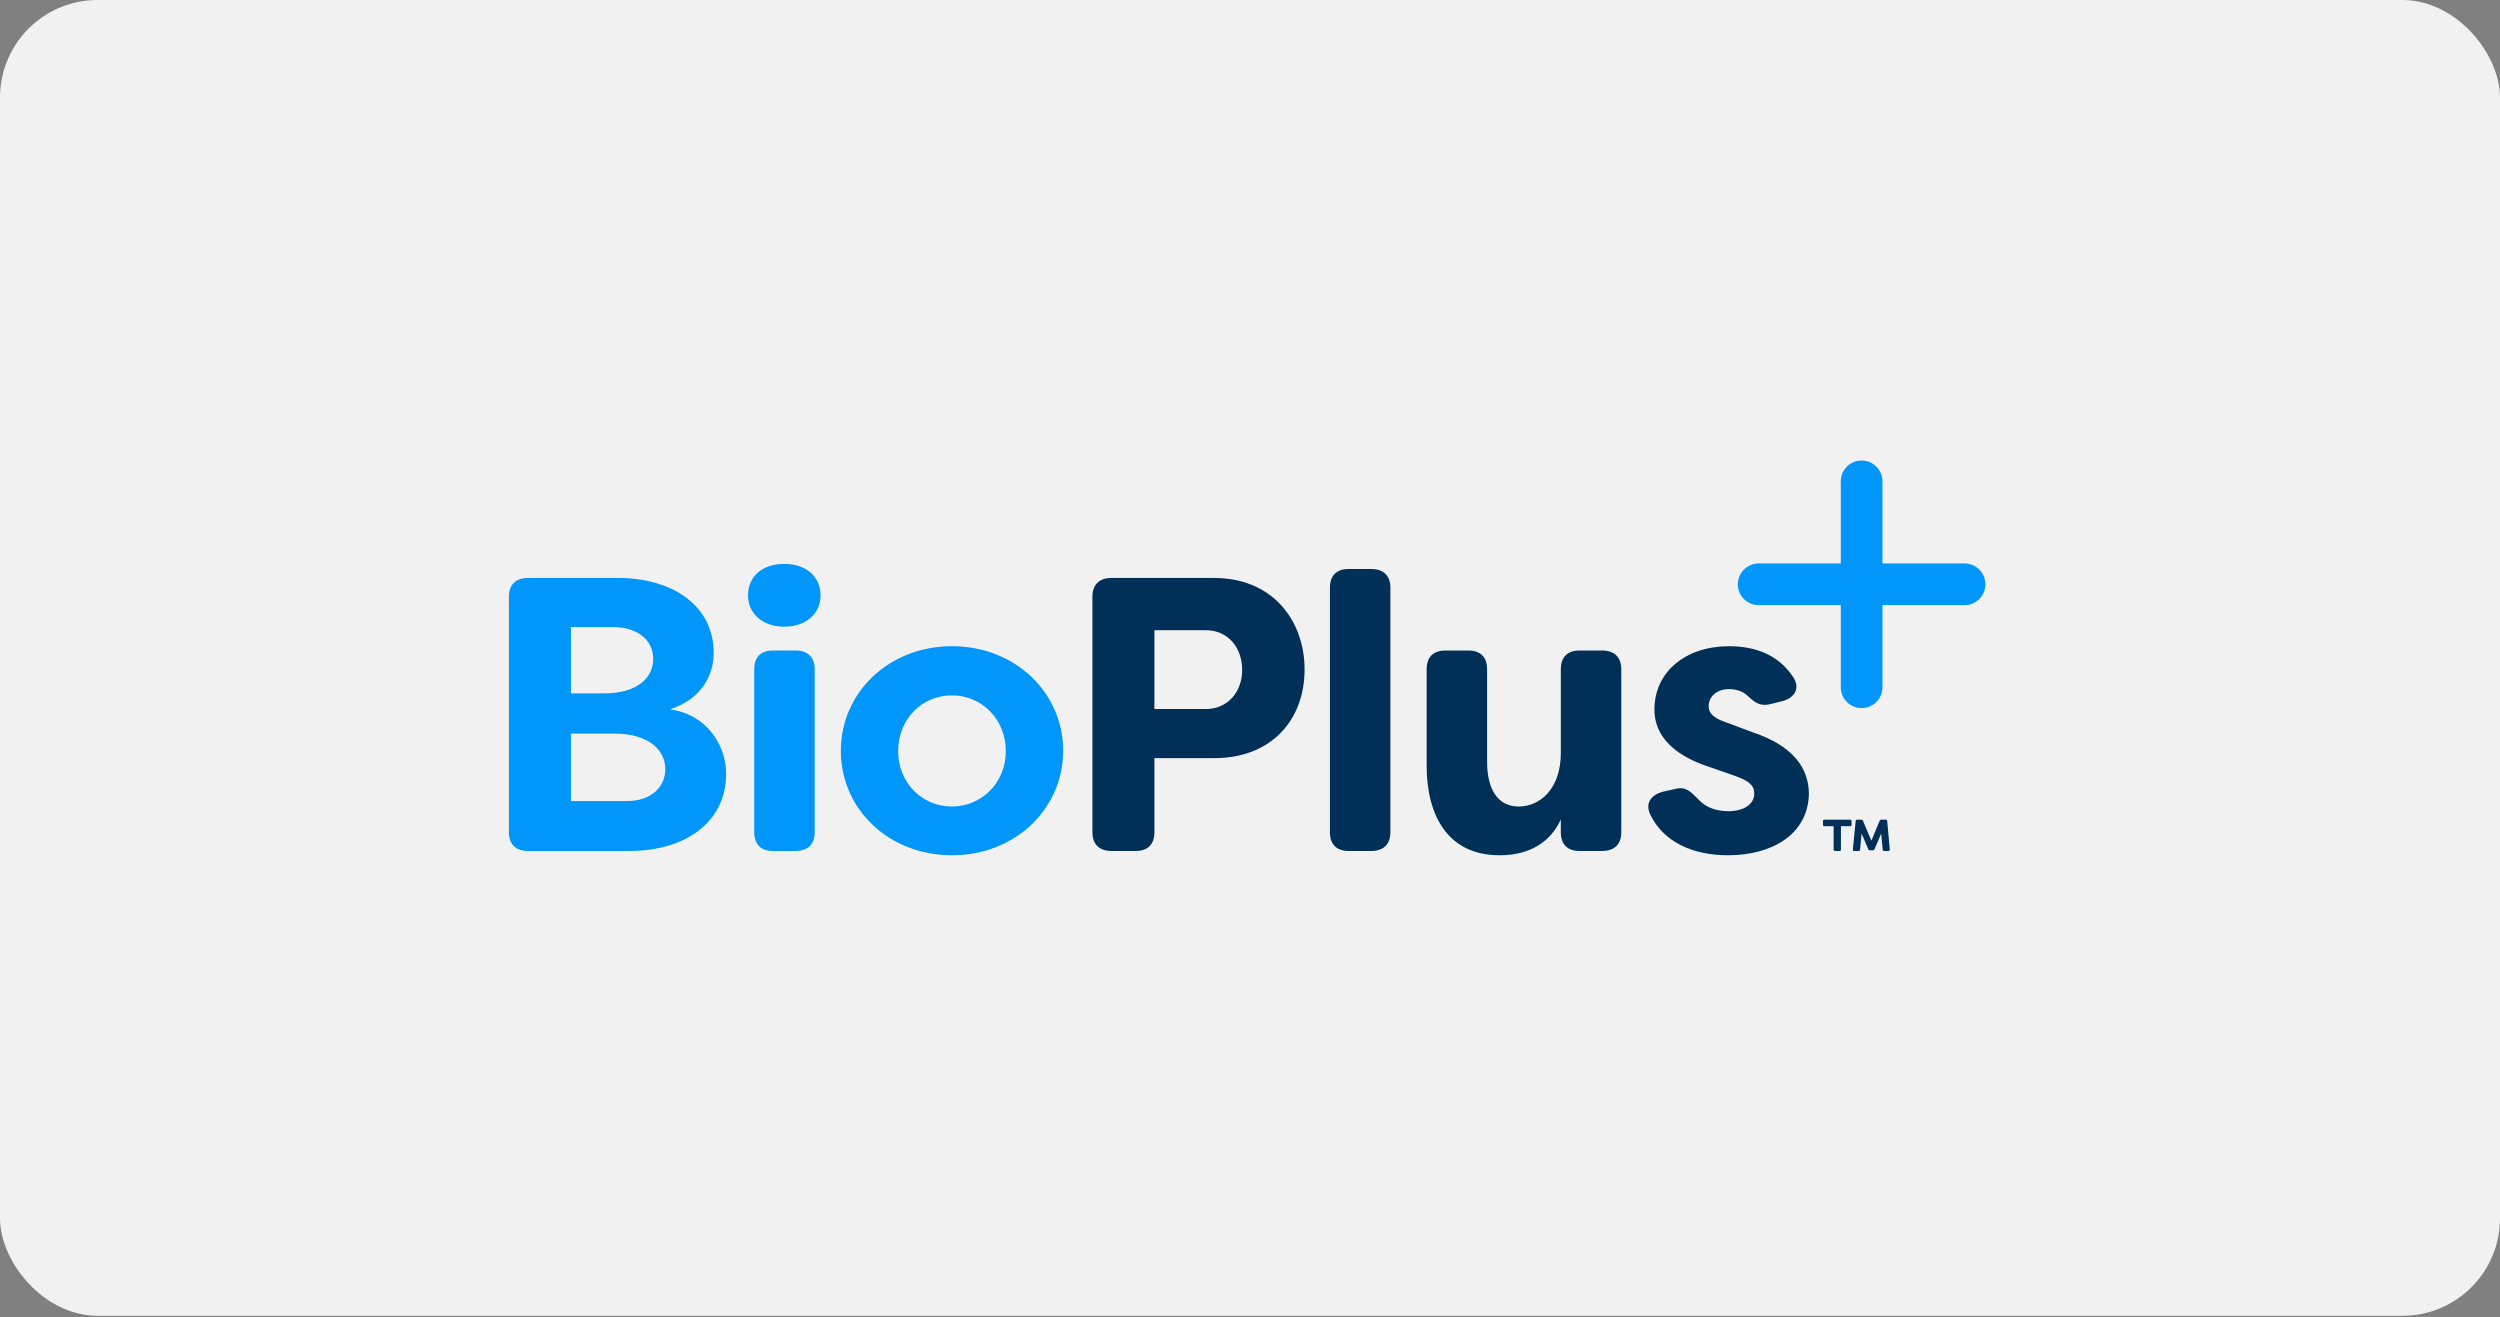<?xml version="1.0" encoding="UTF-8"?>
<svg xmlns="http://www.w3.org/2000/svg" width="205" height="108" viewBox="0 0 205 108" fill="none">
  <rect x="0" y="0" width="205" height="108" fill="#808080" stroke="none"/>
  <g clip-path="url(#clip0_294_607)">
    <rect width="205" height="107.895" fill="#F2F1F1"></rect>
    <g clip-path="url(#clip1_294_607)">
      <path d="M59.545 63.448C59.545 67.285 56.379 69.78 51.582 69.78H43.298C42.307 69.78 41.731 69.237 41.731 68.245V48.927C41.731 47.935 42.307 47.392 43.298 47.392H50.654C55.196 47.392 58.522 49.695 58.522 53.533C58.522 55.388 57.531 57.307 54.94 58.17C58.01 58.586 59.545 61.177 59.545 63.448ZM46.817 51.422V56.859H49.503C52.381 56.859 53.565 55.484 53.565 54.044C53.565 52.381 52.158 51.422 50.271 51.422H46.817L46.817 51.422ZM54.556 63.063C54.556 61.592 53.309 60.153 50.334 60.153H46.817V65.686H51.39C53.405 65.686 54.556 64.534 54.556 63.063ZM61.337 48.831C61.337 47.36 62.392 46.241 64.311 46.241C66.198 46.241 67.286 47.36 67.286 48.831C67.286 50.27 66.134 51.39 64.311 51.39C62.488 51.39 61.337 50.27 61.337 48.831ZM61.848 68.245V54.876C61.848 53.884 62.392 53.341 63.383 53.341H65.239C66.23 53.341 66.806 53.885 66.806 54.876V68.245C66.806 69.237 66.23 69.78 65.239 69.78H63.383C62.392 69.78 61.848 69.236 61.848 68.245ZM68.948 61.56C68.948 56.827 72.85 52.989 78.064 52.989C83.277 52.989 87.179 56.827 87.179 61.56C87.179 66.293 83.277 70.132 78.064 70.132C72.85 70.132 68.948 66.326 68.948 61.56ZM82.477 61.592C82.477 59.002 80.526 57.019 78.063 57.019C75.568 57.019 73.649 59.002 73.649 61.592C73.649 64.151 75.568 66.134 78.063 66.134C80.526 66.134 82.477 64.151 82.477 61.592ZM161.094 46.205H154.361V39.472C154.361 38.528 153.596 37.763 152.652 37.763C151.709 37.763 150.944 38.528 150.944 39.472V46.205H144.211C143.267 46.205 142.502 46.97 142.502 47.913C142.502 48.857 143.267 49.622 144.211 49.622H150.944V56.355C150.944 57.299 151.709 58.064 152.652 58.064C153.596 58.064 154.361 57.299 154.361 56.355V49.622H161.094C162.038 49.622 162.802 48.857 162.802 47.913C162.802 46.97 162.038 46.205 161.094 46.205Z" fill="#0096FA"></path>
      <path d="M150.358 69.662V67.751H149.604C149.527 67.751 149.486 67.702 149.486 67.625V67.332C149.486 67.255 149.527 67.214 149.604 67.214H151.704C151.78 67.214 151.829 67.255 151.829 67.332V67.625C151.829 67.702 151.78 67.751 151.704 67.751H150.957V69.662C150.957 69.739 150.908 69.78 150.832 69.78H150.483C150.406 69.78 150.357 69.739 150.357 69.662H150.358ZM151.934 69.655L152.164 67.325C152.171 67.248 152.213 67.213 152.29 67.213H152.618C152.687 67.213 152.743 67.241 152.764 67.304L153.455 68.936L154.131 67.304C154.152 67.241 154.208 67.213 154.278 67.213H154.627C154.703 67.213 154.745 67.248 154.752 67.325L154.961 69.655C154.968 69.739 154.926 69.78 154.843 69.78H154.508C154.431 69.78 154.389 69.746 154.382 69.669L154.257 68.351L153.713 69.627C153.685 69.697 153.636 69.725 153.573 69.725H153.336C153.273 69.725 153.224 69.697 153.196 69.627L152.652 68.351L152.527 69.669C152.52 69.746 152.478 69.78 152.401 69.78H152.052C151.976 69.78 151.927 69.739 151.934 69.655ZM106.975 54.908C106.975 58.97 104.321 62.168 99.555 62.168H94.662V68.245C94.662 69.237 94.118 69.78 93.127 69.78H91.144C90.153 69.78 89.577 69.236 89.577 68.245V48.927C89.577 47.936 90.153 47.392 91.144 47.392H99.555C104.353 47.392 106.975 50.879 106.975 54.908ZM101.858 54.94C101.858 53.086 100.675 51.678 98.884 51.678H94.662V58.139H98.884C100.675 58.139 101.858 56.732 101.858 54.94ZM109.054 68.245V48.192C109.054 47.2 109.598 46.657 110.589 46.657H112.445C113.436 46.657 114.012 47.201 114.012 48.192V68.245C114.012 69.237 113.436 69.78 112.445 69.78H110.589C109.598 69.78 109.054 69.236 109.054 68.245V68.245ZM116.986 62.808V54.877C116.986 53.885 117.529 53.342 118.521 53.342H120.408C121.4 53.342 121.943 53.885 121.943 54.877V62.457C121.943 64.759 122.839 66.135 124.534 66.135C126.197 66.135 127.988 64.791 127.988 61.721V54.877C127.988 53.885 128.532 53.342 129.523 53.342H131.378C132.369 53.342 132.945 53.885 132.945 54.877V68.246C132.945 69.237 132.369 69.781 131.378 69.781H129.523C128.532 69.781 127.988 69.237 127.988 68.246V67.19C127.157 69.045 125.429 70.132 122.966 70.132C118.585 70.132 116.986 66.678 116.986 62.808ZM135.344 66.838C134.864 65.878 135.376 65.175 136.367 64.919L137.359 64.695C138.222 64.471 138.606 64.887 139.278 65.559C139.853 66.199 140.717 66.518 141.74 66.518C142.987 66.518 143.851 65.942 143.851 65.079C143.851 64.376 143.371 64.024 142.316 63.64L140.301 62.936C138.606 62.392 135.663 61.145 135.663 58.17C135.663 55.1 138.222 52.989 141.772 52.989C143.883 52.989 145.802 53.661 147.017 55.484C147.657 56.411 147.177 57.243 146.122 57.499L145.227 57.723C144.395 57.947 143.947 57.659 143.372 57.115C142.924 56.668 142.348 56.508 141.773 56.508C140.749 56.508 140.109 57.147 140.109 57.915C140.109 58.618 140.749 58.97 141.612 59.258L143.659 60.026C147.049 61.145 148.265 62.968 148.329 64.983C148.329 68.437 145.258 70.132 141.708 70.132C138.798 70.132 136.431 69.044 135.344 66.838Z" fill="#003057"></path>
    </g>
  </g>
  <defs>
    <clipPath id="clip0_294_607">
      <rect width="205" height="107.895" rx="8" fill="white"></rect>
    </clipPath>
    <clipPath id="clip1_294_607">
      <rect width="121.071" height="32.368" fill="white" transform="translate(41.731 37.763)"></rect>
    </clipPath>
  </defs>
</svg>
